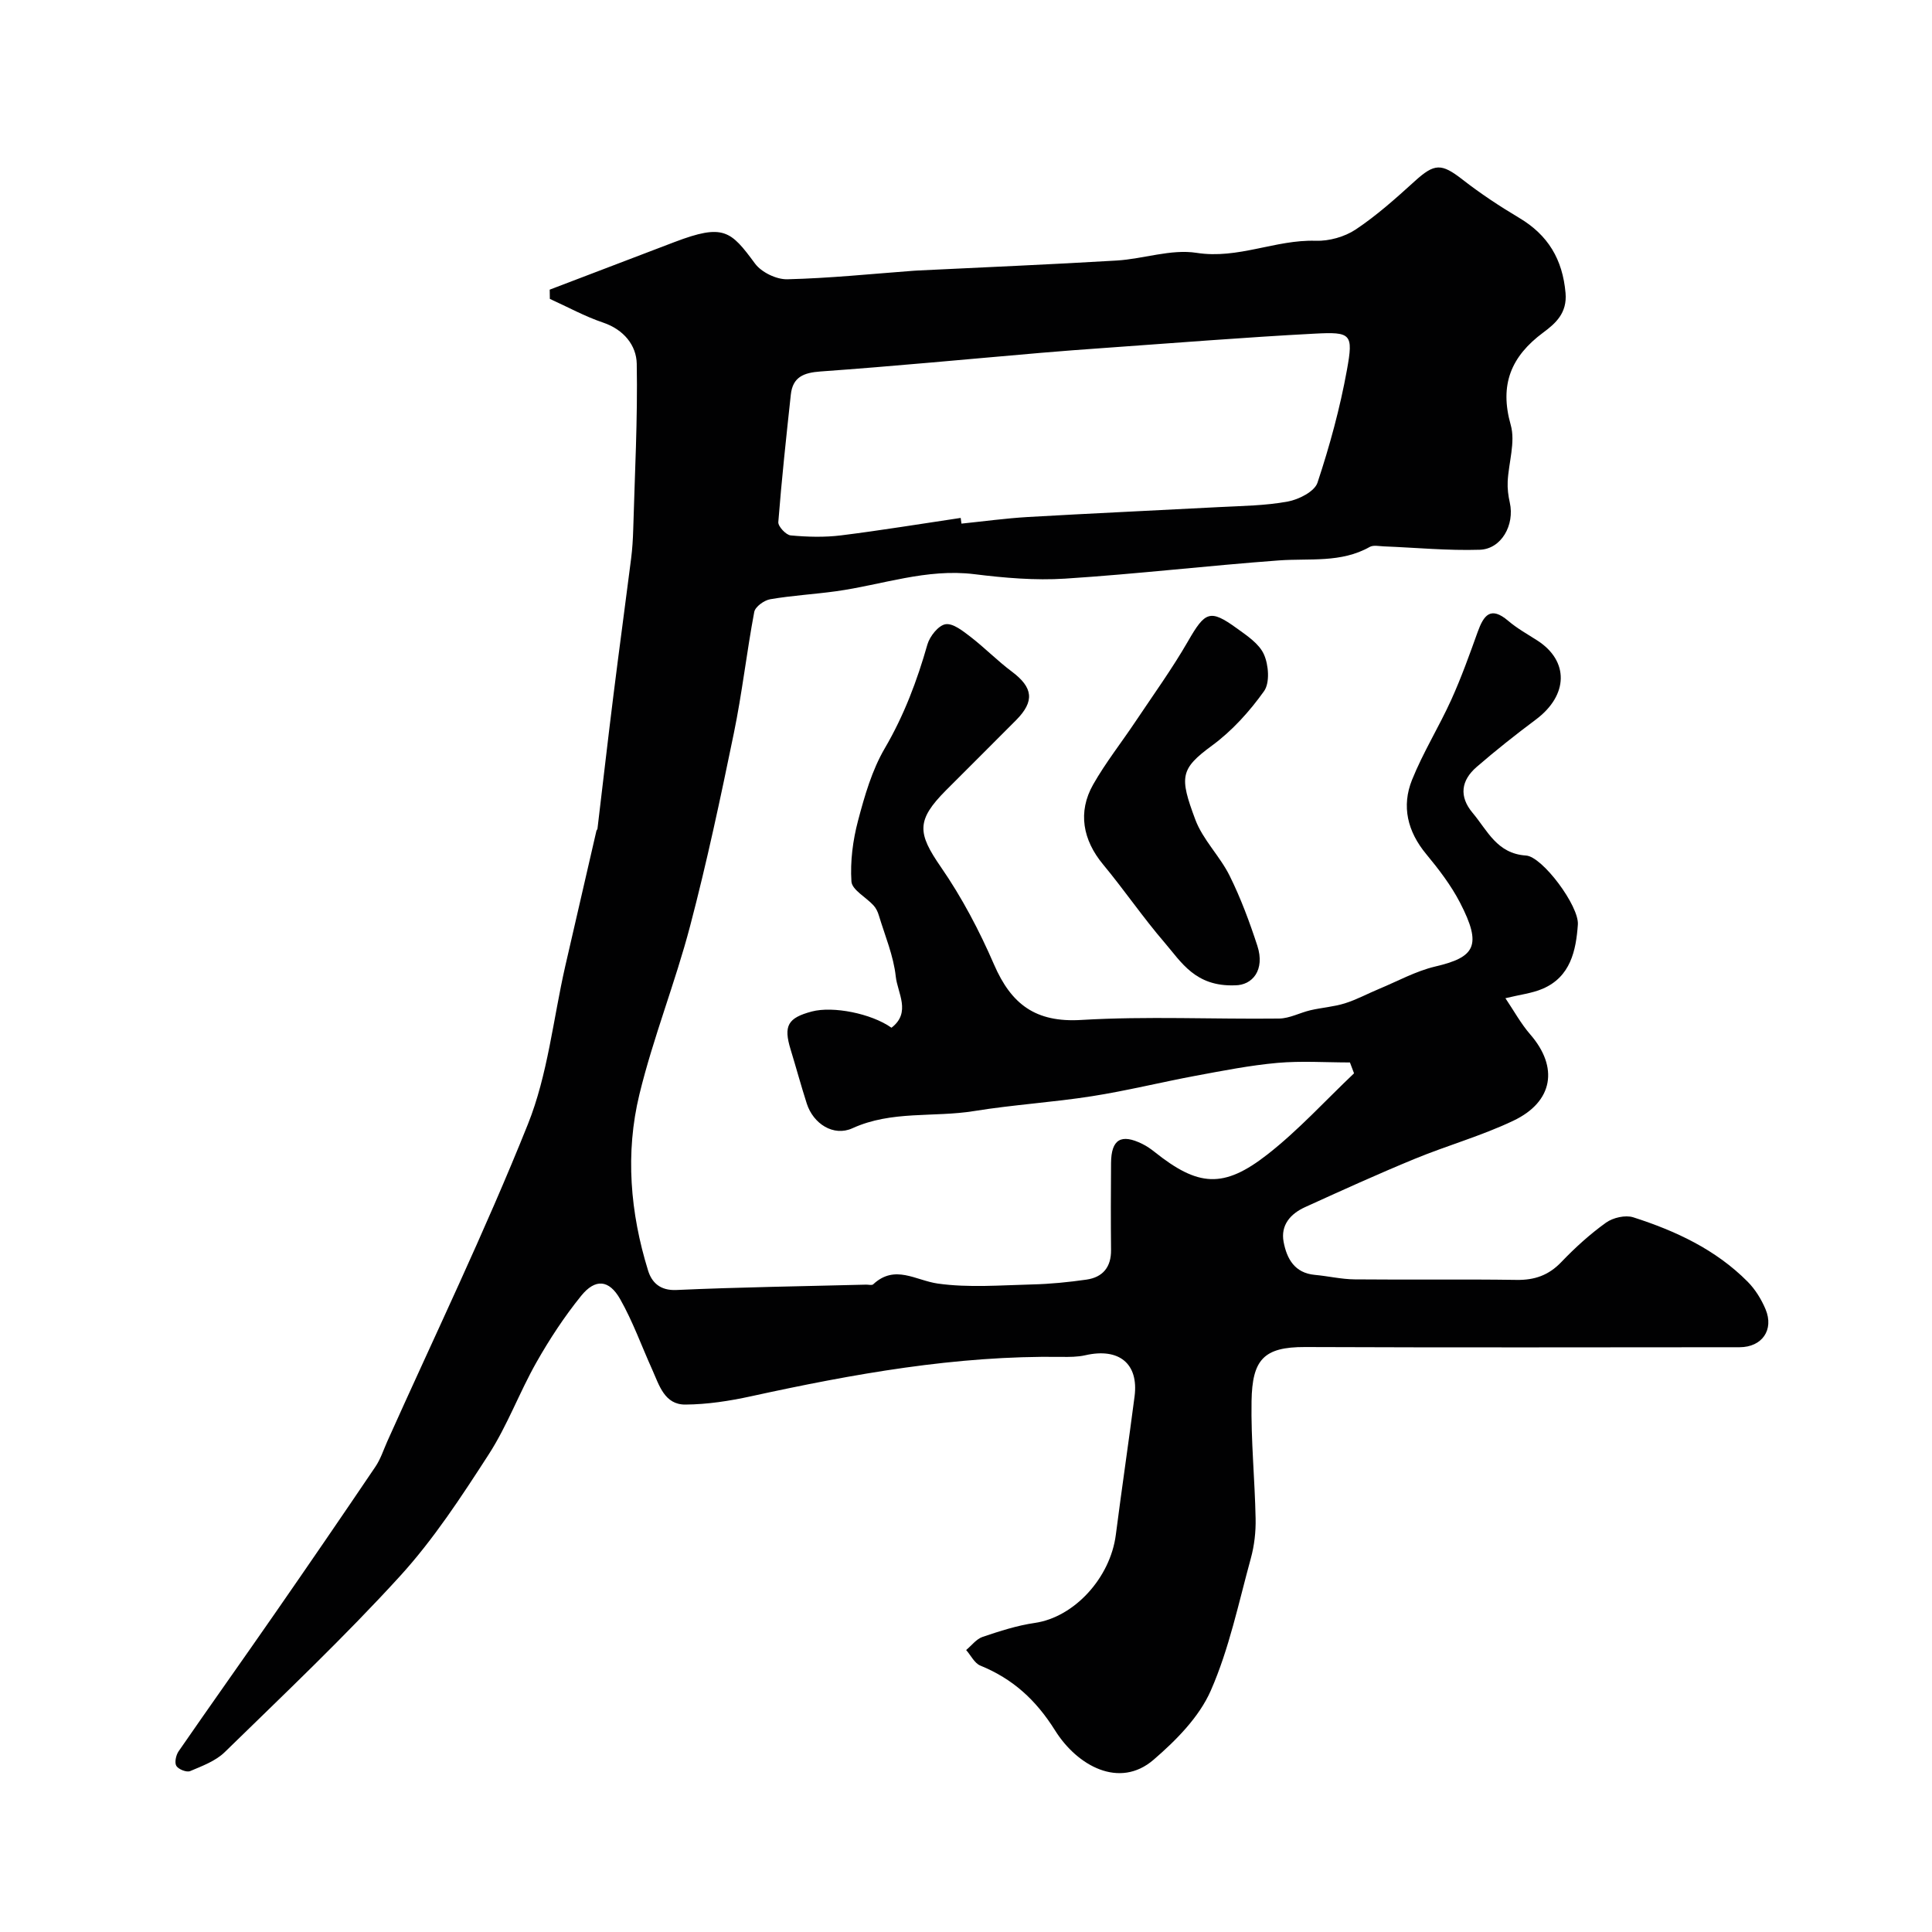 <svg enable-background="new 0 0 400 400" viewBox="0 0 400 400" xmlns="http://www.w3.org/2000/svg"><g fill="#010102"><path d="m113.81 59.97c8.62-3.29 17.23-6.58 25.85-9.86 10.15-3.86 11.64-2.35 16.65 4.45 1.33 1.81 4.44 3.32 6.7 3.26 8.71-.21 17.4-1.11 26.11-1.76.33-.02.67-.04 1-.06 13.69-.67 27.39-1.24 41.07-2.06 5.55-.33 11.25-2.42 16.55-1.59 8.62 1.35 16.33-2.77 24.66-2.5 2.77.09 5.99-.81 8.29-2.34 4.35-2.9 8.3-6.44 12.19-9.97 4.13-3.75 5.54-3.77 9.92-.36 3.71 2.89 7.67 5.51 11.72 7.92 5.99 3.56 9 8.59 9.61 15.57.36 4.14-2.07 6.29-4.61 8.17-6.67 4.95-9.11 10.79-6.74 19.14 1.01 3.56-.44 7.79-.63 11.72-.07 1.45.12 2.95.44 4.37 1.03 4.6-1.73 9.61-6.23 9.75-6.61.21-13.24-.44-19.86-.7-.98-.04-2.16-.31-2.92.12-5.95 3.36-12.46 2.32-18.83 2.79-14.75 1.09-29.46 2.82-44.22 3.77-6.22.4-12.57-.15-18.78-.92-9.91-1.23-19.12 2.21-28.64 3.53-4.54.63-9.14.88-13.66 1.66-1.25.22-3.08 1.54-3.29 2.62-1.57 8.33-2.51 16.79-4.22 25.09-2.75 13.37-5.59 26.74-9.06 39.94-3.08 11.73-7.64 23.09-10.5 34.87-2.95 12.15-1.91 24.5 1.8 36.47.75 2.42 2.44 4.17 5.85 4.02 13.09-.59 26.19-.77 39.29-1.11.5-.01 1.2.19 1.47-.07 4.49-4.19 8.78-.8 13.38-.15 6.39.9 13.01.34 19.53.18 3.76-.09 7.53-.47 11.25-1 3.38-.49 5.12-2.6 5.08-6.14-.06-6-.05-12 0-18 .04-4.92 2.08-6.14 6.52-3.93.87.43 1.69 1 2.45 1.6 9.03 7.21 14.28 7.7 23.43.54 6.42-5.02 11.97-11.15 17.91-16.78-.28-.75-.57-1.5-.85-2.25-5.01 0-10.05-.35-15.02.09-5.67.51-11.29 1.62-16.89 2.66-7.19 1.34-14.3 3.11-21.52 4.24-8.08 1.27-16.29 1.76-24.37 3.07-8.37 1.36-17.07-.15-25.2 3.56-3.91 1.78-8.11-.91-9.46-5.12-1.19-3.71-2.21-7.48-3.35-11.21-1.49-4.88-.59-6.52 4.4-7.84 4.37-1.16 12.33.41 16.49 3.36 4.13-3.15 1.25-7.21.89-10.59-.46-4.29-2.23-8.45-3.5-12.65-.22-.75-.59-1.53-1.11-2.09-1.55-1.7-4.46-3.21-4.57-4.95-.27-4.15.29-8.51 1.36-12.56 1.36-5.15 2.89-10.48 5.55-15.02 3.99-6.82 6.68-13.98 8.82-21.49.49-1.7 2.29-3.96 3.76-4.19 1.56-.24 3.61 1.42 5.17 2.61 2.94 2.27 5.56 4.96 8.53 7.18 4.43 3.31 4.79 6.15.89 10.08-4.82 4.85-9.66 9.66-14.49 14.5-6.22 6.25-5.91 8.89-1.07 15.9 4.34 6.28 7.97 13.18 11.01 20.2 3.56 8.2 8.58 12.03 18.04 11.46 13.62-.81 27.32-.13 40.98-.29 2.17-.03 4.3-1.21 6.48-1.72 2.36-.55 4.83-.71 7.13-1.43 2.43-.76 4.7-2 7.06-2.98 3.86-1.6 7.62-3.69 11.64-4.64 8.22-1.93 9.79-4.25 5.13-13.25-1.86-3.59-4.4-6.9-6.99-10.03-3.87-4.67-5.14-9.89-2.93-15.38 2.29-5.69 5.58-10.97 8.12-16.57 2.07-4.57 3.77-9.32 5.47-14.05 1.24-3.43 2.66-5.41 6.31-2.3 1.85 1.58 4.02 2.78 6.07 4.1 6.53 4.22 6.43 11.28-.33 16.34-4.2 3.14-8.32 6.4-12.28 9.83-3.19 2.77-3.7 6.07-.81 9.51 3.08 3.66 5.02 8.43 11.05 8.82 3.39.22 11 10.45 10.73 14.29-.38 5.37-1.51 10.83-7.31 13.3-2.2.94-4.68 1.21-7.69 1.95 1.72 2.54 3.19 5.25 5.16 7.52 5.85 6.74 4.79 13.89-3.51 17.84-6.57 3.13-13.68 5.12-20.43 7.9-7.65 3.15-15.18 6.57-22.71 10-2.99 1.36-5.09 3.7-4.43 7.2.66 3.48 2.28 6.44 6.47 6.82 2.76.25 5.5.91 8.26.93 11.16.11 22.33-.06 33.49.11 3.74.06 6.64-.95 9.26-3.68 2.84-2.97 5.93-5.78 9.26-8.17 1.45-1.04 4.01-1.63 5.65-1.11 8.77 2.81 17.07 6.67 23.68 13.33 1.57 1.58 2.84 3.64 3.71 5.71 1.79 4.27-.74 7.85-5.37 7.86-29.99.02-59.99.08-89.98-.04-8.58-.03-10.93 2.63-11.07 11.2-.14 8.09.68 16.2.84 24.3.06 2.75-.26 5.6-.99 8.25-2.53 9.21-4.48 18.71-8.29 27.38-2.41 5.49-7.19 10.31-11.86 14.33-7.06 6.07-15.78 1.26-20.37-6.07-3.99-6.36-8.76-10.69-15.49-13.44-1.21-.5-1.96-2.12-2.93-3.22 1.13-.93 2.11-2.28 3.41-2.72 3.53-1.19 7.13-2.36 10.8-2.89 8.17-1.18 15.63-9.32 16.78-18.25 1.23-9.56 2.64-19.09 3.88-28.65.88-6.8-3.23-10.12-10.2-8.52-1.59.36-3.29.36-4.94.34-21.82-.31-43.09 3.53-64.29 8.16-4.44.97-9.03 1.68-13.56 1.71-4.34.04-5.43-4.02-6.88-7.25-2.2-4.87-4.01-9.96-6.64-14.59-2.29-4.04-5.15-4.28-8.07-.67-3.47 4.29-6.54 8.97-9.26 13.77-3.53 6.23-6.02 13.09-9.89 19.08-5.64 8.73-11.4 17.56-18.37 25.2-11.53 12.64-24 24.44-36.26 36.41-1.89 1.85-4.67 2.88-7.18 3.94-.73.3-2.41-.37-2.85-1.08-.41-.68-.08-2.22.46-3.01 6.62-9.59 13.38-19.08 20.02-28.66 6.97-10.05 13.89-20.14 20.74-30.28 1.07-1.58 1.67-3.48 2.46-5.25 9.79-21.84 20.21-43.43 29.1-65.64 4.12-10.28 5.24-21.76 7.73-32.7 2.14-9.35 4.3-18.7 6.46-28.05.04-.16.2-.29.22-.44 1.11-9.25 2.16-18.5 3.32-27.75 1.17-9.41 2.46-18.81 3.65-28.22.25-1.97.37-3.96.43-5.94.32-11.46.94-22.92.73-34.36-.07-3.8-2.67-7.07-6.96-8.52-3.8-1.28-7.36-3.25-11.03-4.91-.02-.59-.02-1.25-.03-1.91zm85.09 47.26c.05.39.11.78.16 1.18 4.58-.47 9.15-1.1 13.75-1.37 13.18-.76 26.37-1.35 39.55-2.05 4.77-.25 9.59-.29 14.25-1.15 2.29-.42 5.55-2.07 6.16-3.9 2.53-7.63 4.67-15.46 6.1-23.36 1.36-7.49.87-7.9-6.71-7.5-14.46.76-28.9 1.93-43.35 2.95-4.43.31-8.86.64-13.28 1.02-15.22 1.31-30.42 2.77-45.65 3.86-3.53.25-5.76 1.17-6.15 4.8-.95 8.78-1.9 17.57-2.59 26.38-.07.89 1.59 2.67 2.56 2.76 3.46.32 7.01.42 10.46-.01 8.27-1.03 16.5-2.39 24.74-3.61z"/><path d="m255.69 204c-8.25.31-11.14-4.86-14.59-8.86-4.47-5.2-8.35-10.9-12.73-16.18-4.17-5.03-5.29-10.82-2.04-16.54 2.57-4.52 5.83-8.65 8.73-12.99 3.69-5.52 7.59-10.92 10.9-16.66 3.54-6.15 4.54-6.71 10.06-2.72 2.13 1.54 4.67 3.21 5.66 5.43.98 2.18 1.26 5.88.03 7.61-2.99 4.2-6.63 8.23-10.77 11.27-6.61 4.85-6.77 6.48-3.47 15.31 1.56 4.19 5.11 7.59 7.12 11.66 2.3 4.64 4.12 9.55 5.73 14.48 1.63 5.02-1.02 8.19-4.63 8.19z"/></g></svg>